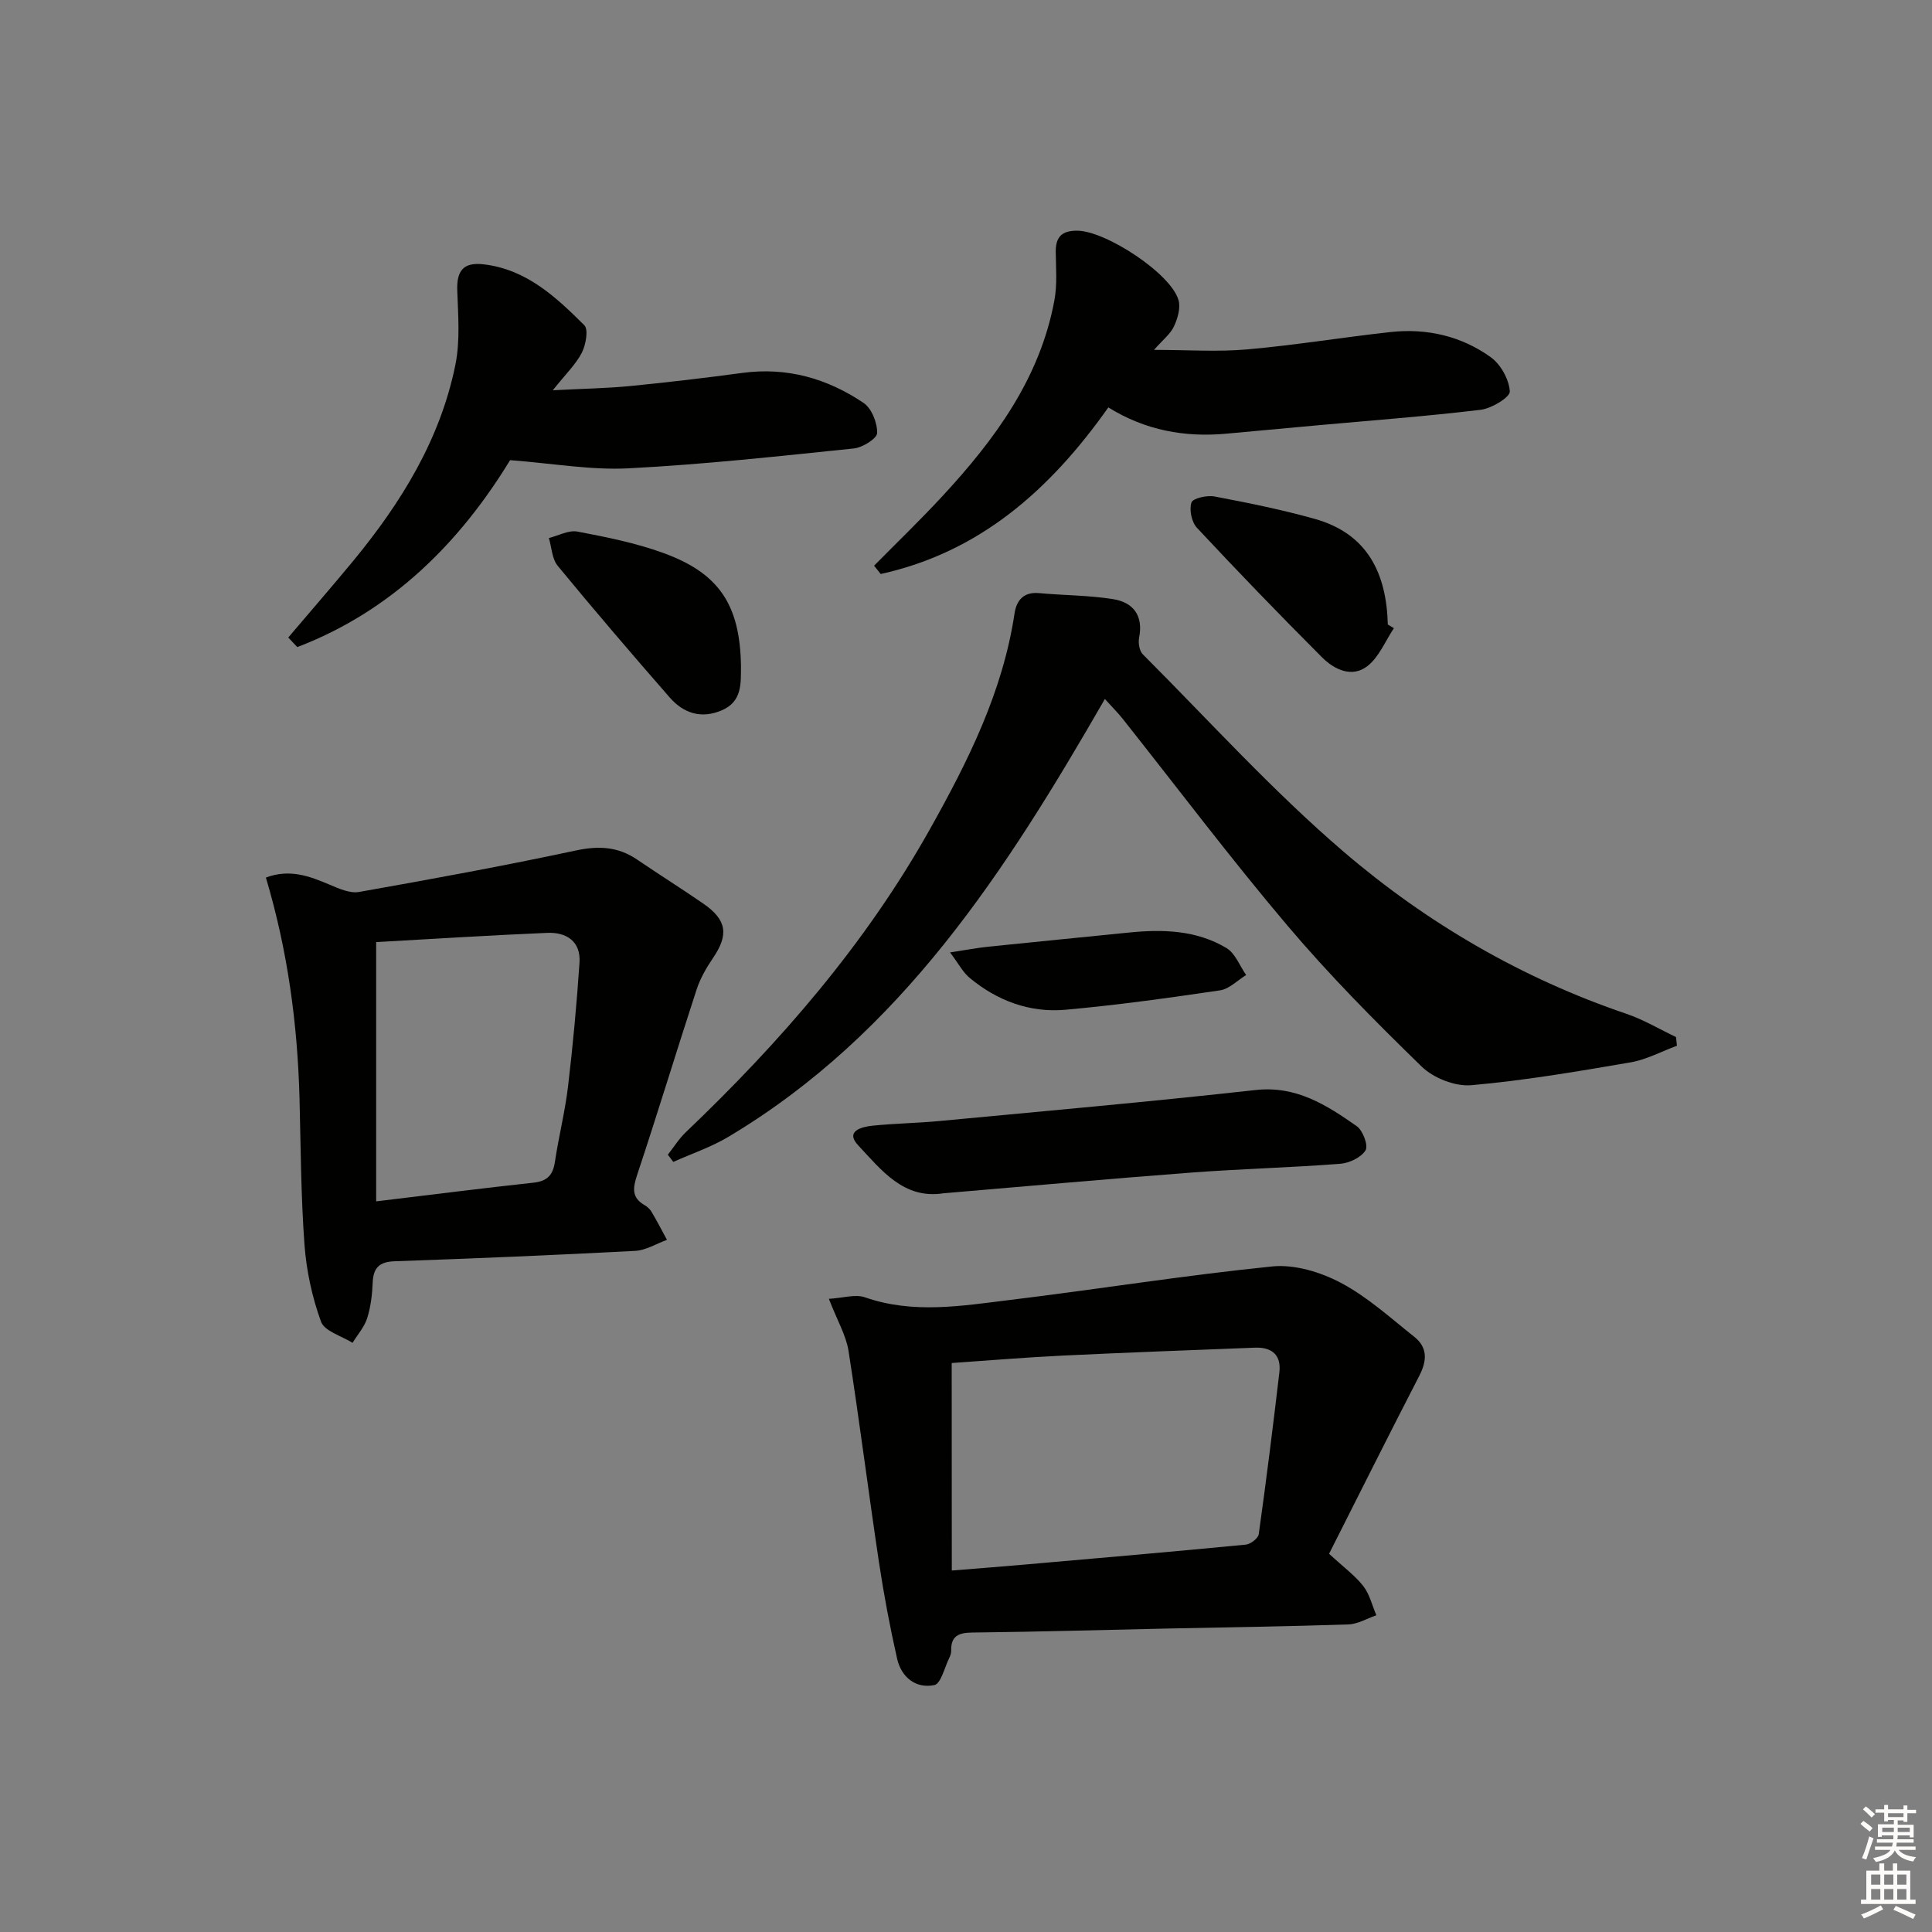 <svg enable-background="new 0 0 400 400" viewBox="0 0 400 400" xmlns="http://www.w3.org/2000/svg"><rect x="0" y="0" width="400" height="400" fill="#808080" stroke="none"/><g fill="#010100"><path d="m228.75 144.72c-20.49 35.59-42.11 69.27-77.95 90.65-3.56 2.13-7.59 3.48-11.4 5.19-.38-.5-.75-.99-1.13-1.49 1.22-1.55 2.28-3.28 3.69-4.63 19.61-18.7 37.25-38.99 50.56-62.75 7.9-14.09 15.09-28.44 17.53-44.69.41-2.72 1.89-4.5 5.1-4.2 5.11.47 10.28.44 15.33 1.25 4.15.67 6.27 3.4 5.36 7.98-.21 1.07.05 2.72.77 3.44 13.75 13.77 26.88 28.29 41.62 40.91 17.23 14.75 36.82 26.16 58.53 33.53 3.55 1.21 6.83 3.18 10.24 4.8.06.6.13 1.2.19 1.8-3.2 1.18-6.3 2.87-9.6 3.44-10.95 1.88-21.94 3.76-32.99 4.73-3.34.29-7.82-1.48-10.26-3.86-9.64-9.37-19.14-18.96-27.81-29.21-11.82-13.96-22.83-28.6-34.21-42.94-1.03-1.27-2.2-2.43-3.57-3.95z"/><path d="m171.61 268.91c2.92-.17 5.47-1.01 7.48-.31 10.01 3.49 20.05 1.76 30.04.54 18.11-2.2 36.15-5.11 54.3-6.94 4.61-.46 9.97 1.17 14.17 3.39 5.52 2.92 10.3 7.28 15.24 11.21 2.77 2.2 2.6 4.96 1.01 8.04-6.35 12.31-12.54 24.7-18.68 36.85 3.06 2.83 5.39 4.52 7.09 6.7 1.31 1.69 1.83 4 2.7 6.04-1.94.66-3.86 1.83-5.81 1.89-12.47.42-24.94.58-37.41.85-13.47.29-26.94.68-40.41.83-2.86.03-4.47.69-4.4 3.78.01.48-.16 1-.38 1.44-.99 1.99-1.74 5.38-3.11 5.66-3.84.78-6.83-1.62-7.7-5.46-1.5-6.61-2.75-13.28-3.76-19.98-2.19-14.59-4.03-29.23-6.31-43.8-.52-3.2-2.3-6.19-4.06-10.73zm25.45 56.25c5.68-.46 10.43-.82 15.18-1.24 15.23-1.33 30.46-2.65 45.68-4.12.99-.1 2.57-1.3 2.69-2.16 1.56-11.15 2.96-22.33 4.27-33.52.42-3.61-1.58-5.24-5.08-5.1-13.26.52-26.53 1-39.79 1.64-7.9.38-15.78 1.05-22.97 1.54.02 14.49.02 28.41.02 42.96z"/><path d="m55.05 181.69c4.96-1.86 9.05-.28 13.21 1.48 1.92.81 4.19 1.84 6.08 1.5 14.99-2.65 29.97-5.4 44.86-8.58 4.71-1.01 8.74-.83 12.7 1.87 4.53 3.08 9.18 6 13.69 9.11 4.9 3.38 5.32 6.43 2.04 11.26-1.37 2.02-2.65 4.22-3.4 6.52-4.17 12.77-8.07 25.63-12.31 38.38-.91 2.74-1.19 4.73 1.58 6.31.56.32 1.09.83 1.42 1.39 1.11 1.89 2.12 3.84 3.17 5.77-2.19.79-4.36 2.16-6.58 2.28-16.59.88-33.2 1.57-49.8 2.15-3.18.11-4.42 1.34-4.55 4.44-.1 2.47-.4 5-1.14 7.34-.59 1.84-1.99 3.42-3.03 5.11-2.26-1.43-5.79-2.39-6.52-4.37-1.85-5.07-3.03-10.55-3.43-15.95-.74-10.1-.77-20.25-1.03-30.38-.42-15.31-2.41-30.37-6.96-45.63zm22.83 67.04c11.54-1.39 22.05-2.73 32.58-3.87 2.84-.31 4.02-1.57 4.43-4.31.78-5.24 2.1-10.4 2.72-15.65 1.01-8.5 1.79-17.03 2.37-25.57.3-4.44-2.7-6.36-6.69-6.19-11.88.5-23.76 1.26-35.41 1.91z"/><path d="m229.47 84.35c-12.25 17.34-26.86 30.03-47.13 34.49-.46-.57-.92-1.15-1.37-1.72 4.73-4.79 9.59-9.47 14.16-14.41 10.83-11.71 20.18-24.36 23.17-40.53.6-3.22.33-6.62.28-9.94-.05-3.13 1.19-4.5 4.45-4.48 5.91.04 19.4 8.87 20.97 14.38.46 1.62-.18 3.81-.95 5.45-.74 1.57-2.29 2.76-4.13 4.85 6.96 0 13.17.44 19.29-.1 9.91-.87 19.76-2.5 29.65-3.59 7.52-.83 14.67.81 20.79 5.21 2.06 1.48 3.79 4.6 3.94 7.08.07 1.19-3.76 3.53-6.02 3.8-11.21 1.35-22.48 2.19-33.73 3.21-6.29.57-12.58 1.15-18.86 1.73-8.66.81-16.85-.67-24.51-5.43z"/><path d="m105.61 95.27c-10.31 16.91-24.37 31.18-44.06 38.7-.62-.66-1.25-1.32-1.87-1.98 4.47-5.26 9-10.48 13.4-15.8 9.93-12.05 18.06-25.15 21.2-40.65 1.01-4.96.57-10.26.39-15.39-.14-4.12 1.27-5.92 5.5-5.42 8.85 1.05 14.94 6.77 20.8 12.6.9.89.32 4.06-.51 5.7-1.24 2.41-3.32 4.39-6.01 7.77 6.3-.33 11.2-.4 16.07-.88 7.76-.76 15.51-1.68 23.23-2.72 9.2-1.23 17.54 1.16 25.04 6.22 1.68 1.13 2.86 4.12 2.81 6.23-.02 1.14-3.03 3.02-4.83 3.2-15.52 1.6-31.05 3.31-46.62 4.11-7.8.41-15.69-1.02-24.54-1.69z"/><path d="m195.31 247.06c-8.24 1.28-12.86-4.85-17.63-9.93-2.77-2.95.71-3.84 2.98-4.07 4.62-.47 9.28-.53 13.9-.97 21.8-2.06 43.61-3.99 65.37-6.41 8.47-.94 14.73 3.12 20.97 7.48 1.27.89 2.43 4.02 1.82 5-.91 1.48-3.36 2.65-5.25 2.79-10.26.79-20.57 1.05-30.83 1.82-17.04 1.29-34.07 2.83-51.33 4.29z"/><path d="m153.41 137.78c-.03 3.66.31 7.47-4.01 9.3-4.26 1.81-7.9.57-10.74-2.67-7.85-8.99-15.61-18.05-23.19-27.26-1.19-1.44-1.25-3.81-1.83-5.76 1.98-.49 4.09-1.68 5.92-1.33 6 1.14 12.07 2.35 17.78 4.43 11.6 4.21 15.85 10.79 16.07 23.29z"/><path d="m288.59 130.06c-1.78 2.66-3.06 5.95-5.46 7.83-3.21 2.52-6.88.74-9.42-1.8-8.78-8.79-17.42-17.73-25.9-26.82-1.1-1.18-1.63-3.74-1.13-5.23.3-.89 3.23-1.54 4.77-1.25 6.97 1.32 13.96 2.73 20.79 4.65 10.87 3.06 14.83 11.25 15.09 21.86.41.26.83.51 1.26.76z"/><path d="m196.7 197.19c3.43-.52 5.64-.95 7.86-1.18 9.7-1.01 19.41-1.94 29.11-2.93 7.05-.72 14.04-.52 20.27 3.21 1.81 1.09 2.73 3.68 4.06 5.58-1.79 1.09-3.48 2.88-5.39 3.17-10.65 1.57-21.33 3.06-32.04 4.02-7.36.65-14.09-1.85-19.8-6.59-1.4-1.15-2.28-2.91-4.07-5.28z"/></g><path d="m385.2 377.6.6-.6c.6.4 1.3.9 1.9 1.5l-.6.7c-.8-.6-1.4-1.1-1.9-1.6zm.3 7.1c.6-1.4 1.1-2.9 1.5-4.5.3.1.6.3.9.4-.5 1.4-1 2.9-1.5 4.4zm.2-10.1.6-.6c.7.5 1.3 1.1 1.9 1.6l-.7.7c-.6-.6-1.2-1.2-1.8-1.7zm8.4-.8h.8v.9h1.8v.7h-1.8v1.8h-.8v-.3h-1.2v.9h3.3v2.6h-.8v-.4h-2.5c0 .3 0 .6-.1.8h3.4v.7h-3.5c0 .3-.1.6-.1.8h4v.7h-3.5c.7.9 1.9 1.3 3.6 1.5-.2.2-.4.5-.6.9-1.9-.3-3.2-1.1-3.8-2.3-.5 1.1-1.8 2-3.9 2.4-.2-.3-.4-.5-.6-.8 1.9-.4 3.1-.9 3.6-1.7h-3.2v-.7h3.5c.1-.2.1-.5.2-.8h-3.3v-.7h3.4c0-.2 0-.5 0-.8h-2.4v.3h-.8v-2.6h3.3v-.9h-1.2v.3h-.8v-1.8h-1.8v-.7h1.8v-.9h.8v.9h3.2zm-4.4 5.5h2.4c0-.3 0-.6 0-.9h-2.4zm1.2-3.1h3.2v-.8h-3.2zm4.4 2.2h-2.4v.9h2.5v-.9z" fill="#fcfbfa"/><path d="m389.2 385.8h.9v1.5h1.8v-1.5h.9v1.5h2.7v6h1.1v.9h-11.3v-.9h1.1v-6h2.7v-1.5zm.2 8.7.5.8c-1.2.6-2.5 1.3-4 1.9-.2-.3-.3-.6-.6-.8 1.6-.6 3-1.3 4.1-1.9zm-2-4.3h1.9v-2.1h-1.9zm0 3.1h1.9v-2.2h-1.9zm2.7-3.1h1.9v-2.1h-1.9zm0 3.1h1.9v-2.2h-1.9zm2.4 1.3c1.4.6 2.7 1.2 4.1 1.8l-.5.9c-1.5-.7-2.8-1.4-4.1-1.9zm2.2-6.5h-1.9v2.1h1.9zm-1.9 5.2h1.9v-2.2h-1.9z" fill="#fcfbfa"/></svg>